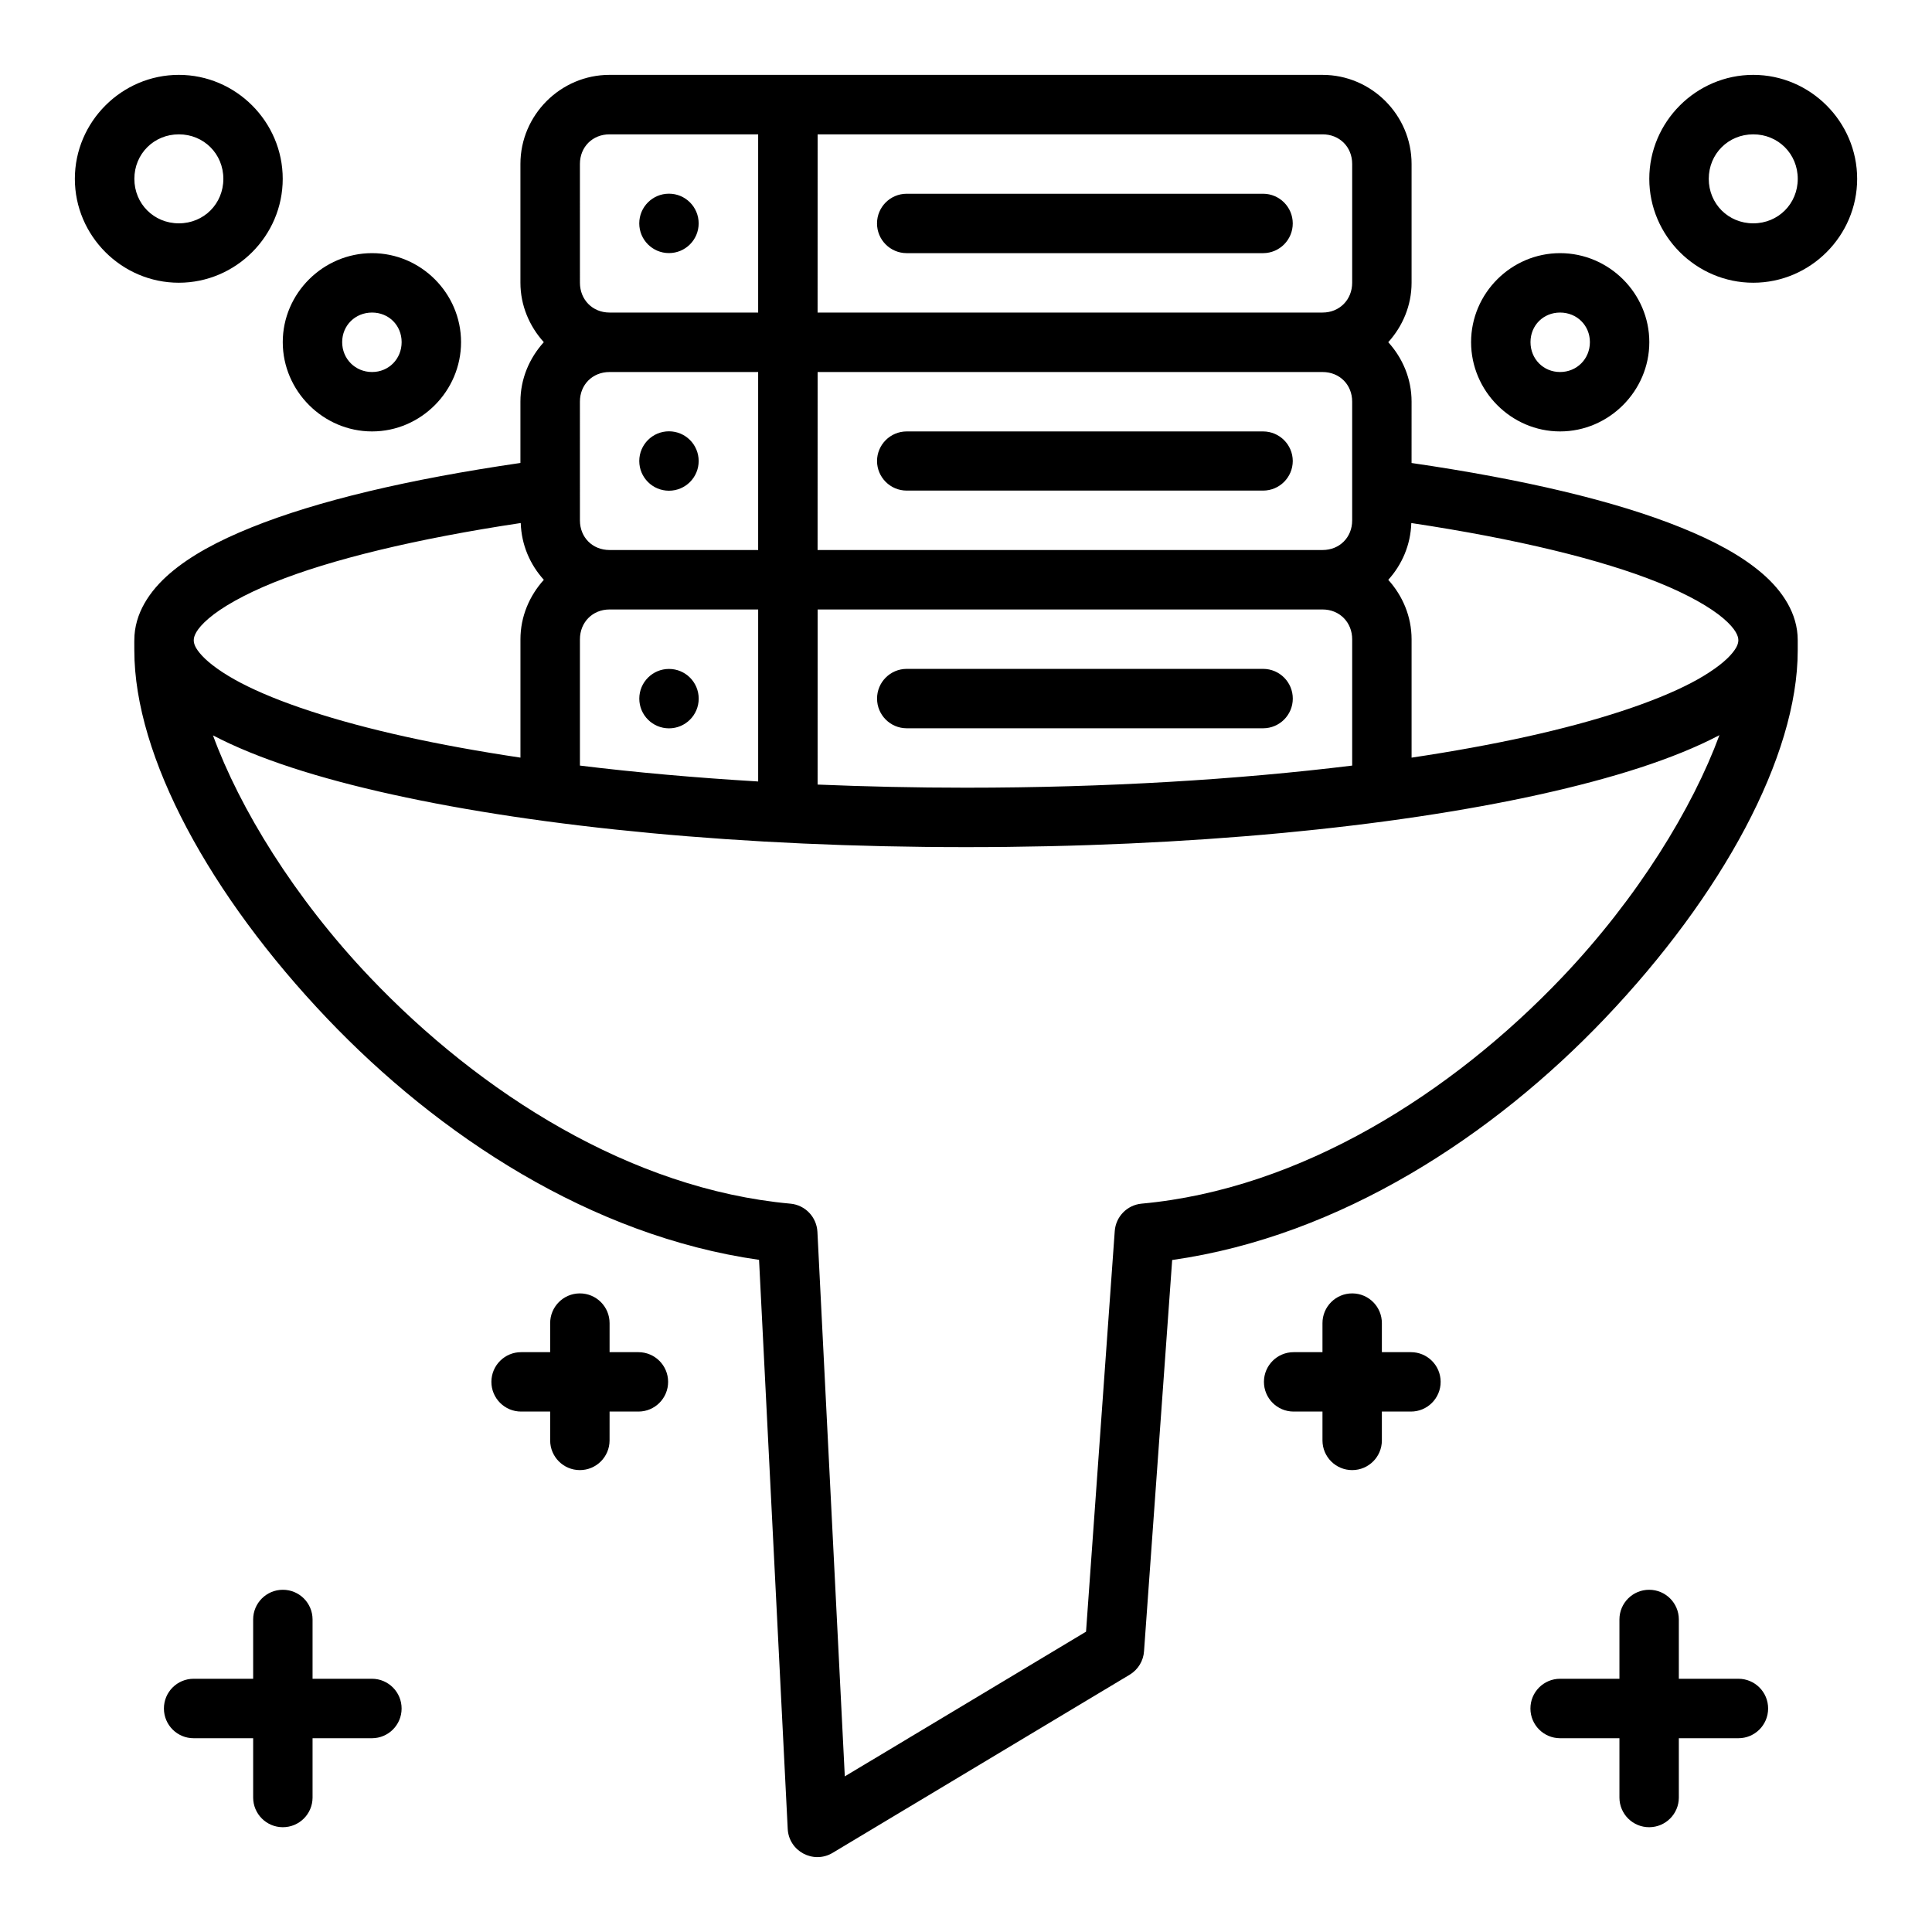 <?xml version="1.0" encoding="UTF-8"?>
<!-- Uploaded to: SVG Find, www.svgrepo.com, Generator: SVG Find Mixer Tools -->
<svg fill="#000000" width="800px" height="800px" version="1.1" viewBox="144 144 512 512" xmlns="http://www.w3.org/2000/svg">
 <path d="m191.39 163.84c-15.125 0-27.551 12.43-27.551 27.551 0 15.121 12.43 27.535 27.551 27.535 15.125 0 27.535-12.414 27.535-27.535 0-15.121-12.414-27.551-27.535-27.551zm114.13 0c-12.945 0-23.602 10.652-23.602 23.598v31.484c0 6.051 2.398 11.551 6.195 15.758-3.801 4.195-6.195 9.691-6.195 15.742v16.266c-29.75 4.332-53.922 10.07-71.293 17.082-8.938 3.609-16.117 7.484-21.555 12.145-5.441 4.66-9.473 10.691-9.473 17.727-0.016-0.059 0 2.738 0 2.738 0 28.109 20.07 64.945 51.121 97.551 29.449 30.918 69.82 57.582 114.44 63.941l7.594 150.77c0.27 5.949 6.809 9.445 11.914 6.379l78.75-47.23c2.195-1.336 3.606-3.66 3.766-6.227l7.457-103.65c44.645-6.328 85.156-33.043 114.64-63.988 31.059-32.602 51.137-69.438 51.137-97.551v-2.738c0-7.035-4.031-13.066-9.473-17.727s-12.617-8.539-21.555-12.145c-17.363-7.008-41.578-12.734-71.309-17.066l0.004-16.27c0-6.051-2.379-11.551-6.18-15.742 3.797-4.207 6.18-9.711 6.18-15.758v-31.488c0-12.945-10.637-23.598-23.586-23.598zm303.11 0c-15.125 0-27.551 12.43-27.551 27.551 0 15.121 12.43 27.535 27.551 27.535 15.125 0 27.535-12.414 27.535-27.535 0-15.121-12.414-27.551-27.535-27.551zm-417.23 15.762c6.613 0 11.793 5.18 11.793 11.793s-5.18 11.793-11.793 11.793-11.793-5.18-11.793-11.793 5.18-11.793 11.793-11.793zm114.13 0h39.391v47.227h-39.391c-4.496 0-7.84-3.406-7.84-7.902l-0.004-31.484c0-4.496 3.344-7.84 7.84-7.84zm55.152 0h133.82c4.496 0 7.84 3.344 7.84 7.84v31.484c0 4.496-3.344 7.902-7.84 7.902h-133.83zm247.95 0c6.613 0 11.793 5.18 11.793 11.793s-5.18 11.793-11.793 11.793-11.793-5.18-11.793-11.793 5.18-11.793 11.793-11.793zm-287.35 15.727c-4.348 0-7.871 3.523-7.871 7.871 0 4.348 3.523 7.871 7.871 7.871s7.871-3.523 7.871-7.871c0-4.348-3.523-7.871-7.871-7.871zm62.977 0.016c-4.324 0.016-7.824 3.516-7.84 7.84-0.016 4.348 3.492 7.887 7.84 7.902h94.496c4.348-0.016 7.859-3.555 7.84-7.902-0.016-4.324-3.519-7.824-7.84-7.84zm-141.66 15.742c-12.949 0-23.664 10.637-23.664 23.586s10.711 23.66 23.664 23.66c12.949 0 23.586-10.711 23.586-23.66s-10.637-23.586-23.586-23.586zm314.84 0c-12.949 0-23.586 10.637-23.586 23.586s10.637 23.66 23.586 23.66 23.648-10.711 23.648-23.66-10.695-23.586-23.648-23.586zm-314.84 15.742c4.441 0 7.84 3.398 7.84 7.84 0 4.441-3.402 7.918-7.84 7.918-4.441 0-7.918-3.477-7.918-7.918 0-4.441 3.477-7.84 7.918-7.84zm314.84 0c4.441 0 7.902 3.398 7.902 7.84 0 4.441-3.461 7.918-7.902 7.918-4.441 0-7.84-3.477-7.84-7.918 0-4.441 3.402-7.84 7.84-7.84zm-251.91 15.762h39.391v47.168h-39.391c-4.496 0-7.84-3.344-7.84-7.84l-0.004-31.488c0-4.496 3.344-7.84 7.84-7.84zm55.152 0h133.82c4.496 0 7.84 3.344 7.84 7.84v31.488c0 4.496-3.344 7.84-7.84 7.84h-133.83zm-39.395 15.711c-4.348 0-7.871 3.523-7.871 7.871 0 4.348 3.523 7.871 7.871 7.871s7.871-3.523 7.871-7.871c0-4.348-3.523-7.871-7.871-7.871zm62.977 0.031c-4.324 0.016-7.824 3.516-7.84 7.84 0.016 4.324 3.519 7.824 7.84 7.84h94.496c4.324-0.016 7.824-3.516 7.84-7.84-0.016-4.324-3.519-7.824-7.84-7.84zm-96.141 39.324c-3.797 4.207-6.195 9.711-6.195 15.758v31.363c-10.988-1.645-21.211-3.508-30.504-5.562-18.82-4.16-33.875-9.16-43.59-14.238-4.856-2.539-8.363-5.133-10.285-7.211-1.926-2.078-2.199-3.281-2.199-4.121 0-0.98 0.547-2.832 3.953-5.75 3.402-2.914 9.305-6.324 17.25-9.531 15.035-6.066 37.559-11.57 65.453-15.758 0.18 5.777 2.465 11.02 6.121 15.051zm295.34 0.707c7.945 3.207 13.863 6.617 17.266 9.531s3.953 4.769 3.953 5.75c0 0.84-0.297 2.039-2.215 4.121-1.926 2.078-5.43 4.672-10.285 7.211-9.711 5.074-24.754 10.078-43.574 14.238-9.293 2.055-19.531 3.922-30.52 5.566v-31.363c0-6.051-2.383-11.551-6.18-15.758 3.652-4.031 5.93-9.273 6.106-15.051 27.871 4.188 50.43 9.695 65.449 15.758zm-277.93 7.152h39.391v45.582c-16.66-0.992-32.531-2.406-47.234-4.211v-33.469c0-4.496 3.344-7.902 7.84-7.902zm55.152 0h133.82c4.496 0 7.84 3.406 7.84 7.902v33.469c-30.219 3.711-65.125 5.859-102.34 5.859-13.461 0-26.574-0.297-39.328-0.828zm23.586 15.742c-4.348 0.016-7.859 3.555-7.84 7.902 0.016 4.324 3.519 7.824 7.84 7.84h94.496c4.324-0.016 7.824-3.516 7.84-7.84 0.016-4.348-3.492-7.887-7.84-7.902zm-62.977 0.016c-4.348 0-7.871 3.523-7.871 7.871s3.523 7.871 7.871 7.871 7.871-3.523 7.871-7.871-3.523-7.871-7.871-7.871zm-73.301 33.281c39.285 8.684 92.852 13.945 152.01 13.945 59.164 0 112.68-5.262 151.97-13.945 19.645-4.344 35.727-9.469 47.523-15.637 0.059-0.031 0.117-0.09 0.18-0.117l-0.004 0.016c-7.109 19.289-21.594 43.078-41.773 64.266-29.141 30.59-69.121 56.051-111.39 59.898-3.82 0.371-6.812 3.445-7.086 7.273l-7.609 106.16-63.93 38.344-7.258-144.33c-0.215-3.918-3.25-7.09-7.156-7.445-42.297-3.848-82.211-29.309-111.34-59.898-20.172-21.18-34.645-44.961-41.684-64.203 11.871 6.211 27.91 11.34 47.551 15.68zm41.809 140.11v7.672h-7.672c-4.348-0.02-7.887 3.492-7.902 7.84-0.016 4.371 3.531 7.918 7.902 7.902h7.672v7.672c0.016 4.324 3.519 7.824 7.84 7.84 4.348 0.016 7.887-3.492 7.902-7.84l0.004-7.672h7.672c4.348-0.016 7.859-3.555 7.84-7.902-0.016-4.324-3.516-7.824-7.84-7.84h-7.672v-7.672c0.016-4.371-3.531-7.918-7.902-7.902-4.348 0.016-7.859 3.555-7.844 7.902zm204.67 0v7.672h-7.672c-4.324 0.016-7.824 3.516-7.84 7.84-0.016 4.348 3.492 7.887 7.84 7.902h7.672v7.672c0.016 4.348 3.555 7.859 7.902 7.84 4.324-0.016 7.824-3.516 7.84-7.84v-7.672h7.672c4.371 0.016 7.922-3.531 7.902-7.902-0.016-4.348-3.555-7.859-7.902-7.84h-7.672v-7.672c0.016-4.348-3.492-7.887-7.84-7.902-4.371-0.016-7.918 3.531-7.902 7.902zm-275.54 70.641c-4.324 0.016-7.824 3.516-7.84 7.84v15.742h-15.746c-4.379-0.016-7.93 3.539-7.902 7.918 0.016 4.348 3.555 7.859 7.902 7.84h15.746v15.742c0.016 4.324 3.519 7.824 7.84 7.84 4.348 0.016 7.887-3.492 7.902-7.84v-15.742h15.758c4.324-0.016 7.824-3.516 7.84-7.84 0.023-4.352-3.488-7.902-7.84-7.918h-15.758v-15.742c-0.016-4.348-3.555-7.859-7.902-7.84zm362.14 0c-4.348-0.016-7.887 3.492-7.902 7.84v15.742h-15.746c-4.356 0.016-7.867 3.562-7.84 7.918 0.016 4.324 3.519 7.824 7.84 7.84h15.746v15.742c0.016 4.348 3.555 7.859 7.902 7.84 4.324-0.016 7.824-3.516 7.84-7.84v-15.742h15.758c4.348 0.016 7.887-3.492 7.902-7.84 0.027-4.379-3.523-7.934-7.902-7.918h-15.758v-15.742c-0.016-4.324-3.519-7.824-7.84-7.84z"/>
</svg>